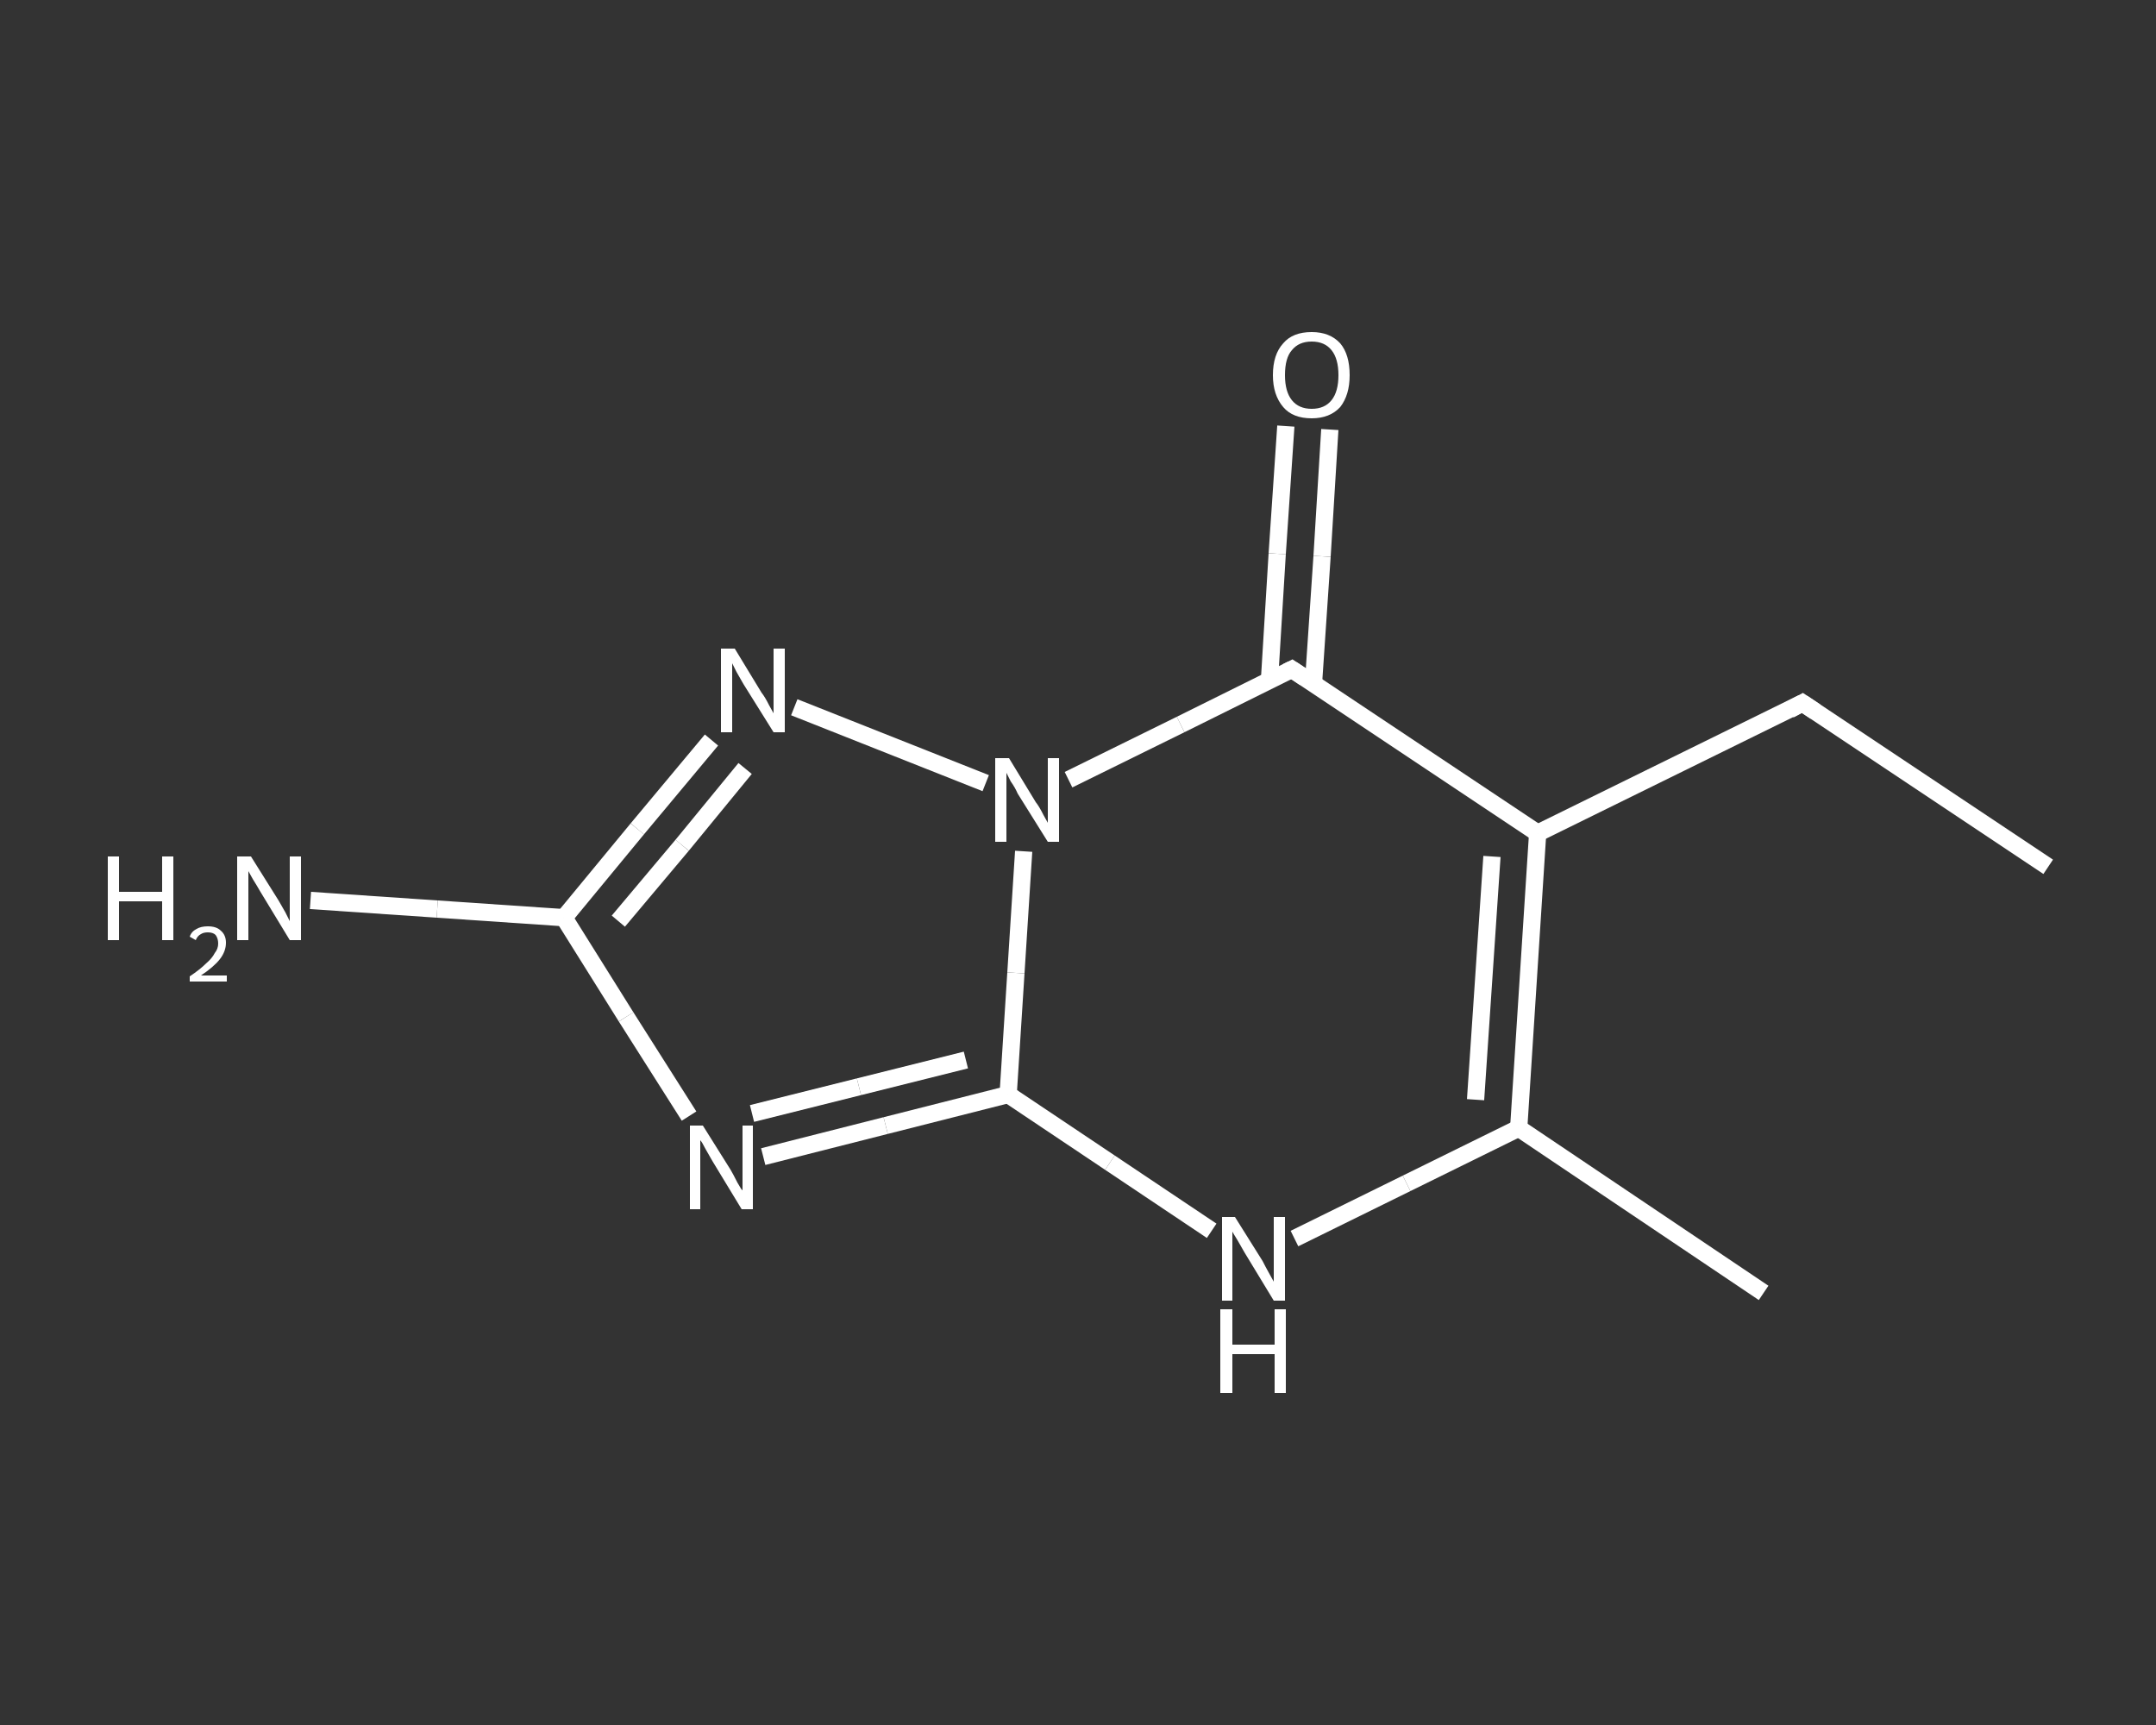 <?xml version='1.0' encoding='iso-8859-1'?>
<svg version='1.1' baseProfile='full'
              xmlns='http://www.w3.org/2000/svg'
                      xmlns:rdkit='http://www.rdkit.org/xml'
                      xmlns:xlink='http://www.w3.org/1999/xlink'
                  xml:space='preserve'
width='250px' height='200px' viewBox='0 0 250 200'>
<rect x="0" y="0" width="250" height="200" fill="#333333" stroke="none"/>
<!-- END OF HEADER -->
<rect style='opacity:1.0;fill:transparent;stroke:none' width='250.0' height='200.0' x='0.0' y='0.0'> </rect>
<path class='bond-0 atom-0 atom-1' d='M 237.5,100.5 L 209.0,81.5' style='fill:none;fill-rule:evenodd;stroke:#FFFFFF;stroke-width:2.0px;stroke-linecap:butt;stroke-linejoin:miter;stroke-opacity:1' />
<path class='bond-1 atom-1 atom-2' d='M 209.0,81.5 L 178.3,96.6' style='fill:none;fill-rule:evenodd;stroke:#FFFFFF;stroke-width:2.0px;stroke-linecap:butt;stroke-linejoin:miter;stroke-opacity:1' />
<path class='bond-2 atom-2 atom-3' d='M 178.3,96.6 L 176.1,130.8' style='fill:none;fill-rule:evenodd;stroke:#FFFFFF;stroke-width:2.0px;stroke-linecap:butt;stroke-linejoin:miter;stroke-opacity:1' />
<path class='bond-2 atom-2 atom-3' d='M 173.0,99.3 L 171.1,127.5' style='fill:none;fill-rule:evenodd;stroke:#FFFFFF;stroke-width:2.0px;stroke-linecap:butt;stroke-linejoin:miter;stroke-opacity:1' />
<path class='bond-3 atom-3 atom-4' d='M 176.1,130.8 L 204.5,149.9' style='fill:none;fill-rule:evenodd;stroke:#FFFFFF;stroke-width:2.0px;stroke-linecap:butt;stroke-linejoin:miter;stroke-opacity:1' />
<path class='bond-4 atom-3 atom-5' d='M 176.1,130.8 L 163.1,137.2' style='fill:none;fill-rule:evenodd;stroke:#FFFFFF;stroke-width:2.0px;stroke-linecap:butt;stroke-linejoin:miter;stroke-opacity:1' />
<path class='bond-4 atom-3 atom-5' d='M 163.1,137.2 L 150.1,143.6' style='fill:none;fill-rule:evenodd;stroke:#FFFFFF;stroke-width:2.0px;stroke-linecap:butt;stroke-linejoin:miter;stroke-opacity:1' />
<path class='bond-5 atom-5 atom-6' d='M 140.5,142.7 L 128.7,134.8' style='fill:none;fill-rule:evenodd;stroke:#FFFFFF;stroke-width:2.0px;stroke-linecap:butt;stroke-linejoin:miter;stroke-opacity:1' />
<path class='bond-5 atom-5 atom-6' d='M 128.7,134.8 L 116.9,126.9' style='fill:none;fill-rule:evenodd;stroke:#FFFFFF;stroke-width:2.0px;stroke-linecap:butt;stroke-linejoin:miter;stroke-opacity:1' />
<path class='bond-6 atom-6 atom-7' d='M 116.9,126.9 L 102.7,130.5' style='fill:none;fill-rule:evenodd;stroke:#FFFFFF;stroke-width:2.0px;stroke-linecap:butt;stroke-linejoin:miter;stroke-opacity:1' />
<path class='bond-6 atom-6 atom-7' d='M 102.7,130.5 L 88.5,134.1' style='fill:none;fill-rule:evenodd;stroke:#FFFFFF;stroke-width:2.0px;stroke-linecap:butt;stroke-linejoin:miter;stroke-opacity:1' />
<path class='bond-6 atom-6 atom-7' d='M 112.0,122.9 L 99.6,126.0' style='fill:none;fill-rule:evenodd;stroke:#FFFFFF;stroke-width:2.0px;stroke-linecap:butt;stroke-linejoin:miter;stroke-opacity:1' />
<path class='bond-6 atom-6 atom-7' d='M 99.6,126.0 L 87.2,129.1' style='fill:none;fill-rule:evenodd;stroke:#FFFFFF;stroke-width:2.0px;stroke-linecap:butt;stroke-linejoin:miter;stroke-opacity:1' />
<path class='bond-7 atom-7 atom-8' d='M 79.9,129.4 L 72.6,117.9' style='fill:none;fill-rule:evenodd;stroke:#FFFFFF;stroke-width:2.0px;stroke-linecap:butt;stroke-linejoin:miter;stroke-opacity:1' />
<path class='bond-7 atom-7 atom-8' d='M 72.6,117.9 L 65.4,106.4' style='fill:none;fill-rule:evenodd;stroke:#FFFFFF;stroke-width:2.0px;stroke-linecap:butt;stroke-linejoin:miter;stroke-opacity:1' />
<path class='bond-8 atom-8 atom-9' d='M 65.4,106.4 L 50.7,105.4' style='fill:none;fill-rule:evenodd;stroke:#FFFFFF;stroke-width:2.0px;stroke-linecap:butt;stroke-linejoin:miter;stroke-opacity:1' />
<path class='bond-8 atom-8 atom-9' d='M 50.7,105.4 L 36.0,104.4' style='fill:none;fill-rule:evenodd;stroke:#FFFFFF;stroke-width:2.0px;stroke-linecap:butt;stroke-linejoin:miter;stroke-opacity:1' />
<path class='bond-9 atom-8 atom-10' d='M 65.4,106.4 L 73.9,96.1' style='fill:none;fill-rule:evenodd;stroke:#FFFFFF;stroke-width:2.0px;stroke-linecap:butt;stroke-linejoin:miter;stroke-opacity:1' />
<path class='bond-9 atom-8 atom-10' d='M 73.9,96.1 L 82.5,85.8' style='fill:none;fill-rule:evenodd;stroke:#FFFFFF;stroke-width:2.0px;stroke-linecap:butt;stroke-linejoin:miter;stroke-opacity:1' />
<path class='bond-9 atom-8 atom-10' d='M 71.7,106.8 L 79.1,98.0' style='fill:none;fill-rule:evenodd;stroke:#FFFFFF;stroke-width:2.0px;stroke-linecap:butt;stroke-linejoin:miter;stroke-opacity:1' />
<path class='bond-9 atom-8 atom-10' d='M 79.1,98.0 L 86.4,89.1' style='fill:none;fill-rule:evenodd;stroke:#FFFFFF;stroke-width:2.0px;stroke-linecap:butt;stroke-linejoin:miter;stroke-opacity:1' />
<path class='bond-10 atom-10 atom-11' d='M 92.1,82.0 L 114.3,90.8' style='fill:none;fill-rule:evenodd;stroke:#FFFFFF;stroke-width:2.0px;stroke-linecap:butt;stroke-linejoin:miter;stroke-opacity:1' />
<path class='bond-11 atom-11 atom-12' d='M 123.9,90.4 L 136.9,84.0' style='fill:none;fill-rule:evenodd;stroke:#FFFFFF;stroke-width:2.0px;stroke-linecap:butt;stroke-linejoin:miter;stroke-opacity:1' />
<path class='bond-11 atom-11 atom-12' d='M 136.9,84.0 L 149.8,77.6' style='fill:none;fill-rule:evenodd;stroke:#FFFFFF;stroke-width:2.0px;stroke-linecap:butt;stroke-linejoin:miter;stroke-opacity:1' />
<path class='bond-12 atom-12 atom-13' d='M 152.3,79.3 L 153.3,64.5' style='fill:none;fill-rule:evenodd;stroke:#FFFFFF;stroke-width:2.0px;stroke-linecap:butt;stroke-linejoin:miter;stroke-opacity:1' />
<path class='bond-12 atom-12 atom-13' d='M 153.3,64.5 L 154.2,49.8' style='fill:none;fill-rule:evenodd;stroke:#FFFFFF;stroke-width:2.0px;stroke-linecap:butt;stroke-linejoin:miter;stroke-opacity:1' />
<path class='bond-12 atom-12 atom-13' d='M 147.2,78.9 L 148.1,64.2' style='fill:none;fill-rule:evenodd;stroke:#FFFFFF;stroke-width:2.0px;stroke-linecap:butt;stroke-linejoin:miter;stroke-opacity:1' />
<path class='bond-12 atom-12 atom-13' d='M 148.1,64.2 L 149.1,49.4' style='fill:none;fill-rule:evenodd;stroke:#FFFFFF;stroke-width:2.0px;stroke-linecap:butt;stroke-linejoin:miter;stroke-opacity:1' />
<path class='bond-13 atom-12 atom-2' d='M 149.8,77.6 L 178.3,96.6' style='fill:none;fill-rule:evenodd;stroke:#FFFFFF;stroke-width:2.0px;stroke-linecap:butt;stroke-linejoin:miter;stroke-opacity:1' />
<path class='bond-14 atom-11 atom-6' d='M 118.7,98.7 L 117.8,112.8' style='fill:none;fill-rule:evenodd;stroke:#FFFFFF;stroke-width:2.0px;stroke-linecap:butt;stroke-linejoin:miter;stroke-opacity:1' />
<path class='bond-14 atom-11 atom-6' d='M 117.8,112.8 L 116.9,126.9' style='fill:none;fill-rule:evenodd;stroke:#FFFFFF;stroke-width:2.0px;stroke-linecap:butt;stroke-linejoin:miter;stroke-opacity:1' />
<path d='M 210.5,82.5 L 209.0,81.5 L 207.5,82.3' style='fill:none;stroke:#FFFFFF;stroke-width:2.0px;stroke-linecap:butt;stroke-linejoin:miter;stroke-opacity:1;' />
<path d='M 149.2,77.9 L 149.8,77.6 L 151.3,78.6' style='fill:none;stroke:#FFFFFF;stroke-width:2.0px;stroke-linecap:butt;stroke-linejoin:miter;stroke-opacity:1;' />
<path class='atom-5' d='M 143.2 141.1
L 146.4 146.2
Q 146.7 146.8, 147.2 147.7
Q 147.7 148.6, 147.7 148.6
L 147.7 141.1
L 149.0 141.1
L 149.0 150.8
L 147.7 150.8
L 144.3 145.2
Q 143.9 144.5, 143.5 143.8
Q 143.0 143.0, 142.9 142.8
L 142.9 150.8
L 141.7 150.8
L 141.7 141.1
L 143.2 141.1
' fill='#FFFFFF'/>
<path class='atom-5' d='M 141.5 151.8
L 142.9 151.8
L 142.9 155.9
L 147.8 155.9
L 147.8 151.8
L 149.1 151.8
L 149.1 161.5
L 147.8 161.5
L 147.8 157.0
L 142.9 157.0
L 142.9 161.5
L 141.5 161.5
L 141.5 151.8
' fill='#FFFFFF'/>
<path class='atom-7' d='M 81.5 130.5
L 84.7 135.6
Q 85.0 136.1, 85.5 137.1
Q 86.0 138.0, 86.1 138.0
L 86.1 130.5
L 87.3 130.5
L 87.3 140.2
L 86.0 140.2
L 82.6 134.6
Q 82.2 133.9, 81.8 133.2
Q 81.4 132.4, 81.2 132.2
L 81.2 140.2
L 80.0 140.2
L 80.0 130.5
L 81.5 130.5
' fill='#FFFFFF'/>
<path class='atom-9' d='M 12.5 99.3
L 13.8 99.3
L 13.8 103.4
L 18.8 103.4
L 18.8 99.3
L 20.1 99.3
L 20.1 109.0
L 18.8 109.0
L 18.8 104.5
L 13.8 104.5
L 13.8 109.0
L 12.5 109.0
L 12.5 99.3
' fill='#FFFFFF'/>
<path class='atom-9' d='M 22.0 108.6
Q 22.2 108.0, 22.8 107.7
Q 23.3 107.4, 24.1 107.4
Q 25.1 107.4, 25.6 107.9
Q 26.2 108.4, 26.2 109.3
Q 26.2 110.3, 25.5 111.2
Q 24.8 112.1, 23.3 113.1
L 26.3 113.1
L 26.3 113.8
L 22.0 113.8
L 22.0 113.2
Q 23.2 112.4, 23.9 111.7
Q 24.6 111.1, 24.9 110.5
Q 25.3 110.0, 25.3 109.4
Q 25.3 108.8, 25.0 108.4
Q 24.7 108.1, 24.1 108.1
Q 23.6 108.1, 23.3 108.3
Q 22.9 108.5, 22.7 109.0
L 22.0 108.6
' fill='#FFFFFF'/>
<path class='atom-9' d='M 29.1 99.3
L 32.3 104.4
Q 32.6 104.9, 33.1 105.8
Q 33.6 106.8, 33.6 106.8
L 33.6 99.3
L 34.9 99.3
L 34.9 109.0
L 33.6 109.0
L 30.2 103.4
Q 29.8 102.7, 29.3 101.9
Q 28.9 101.2, 28.8 101.0
L 28.8 109.0
L 27.5 109.0
L 27.5 99.3
L 29.1 99.3
' fill='#FFFFFF'/>
<path class='atom-10' d='M 85.2 75.2
L 88.3 80.3
Q 88.7 80.8, 89.2 81.8
Q 89.7 82.7, 89.7 82.7
L 89.7 75.2
L 91.0 75.2
L 91.0 84.9
L 89.7 84.9
L 86.2 79.3
Q 85.8 78.6, 85.4 77.9
Q 85.0 77.1, 84.9 76.9
L 84.9 84.9
L 83.6 84.9
L 83.6 75.2
L 85.2 75.2
' fill='#FFFFFF'/>
<path class='atom-11' d='M 117.0 87.9
L 120.1 93.0
Q 120.5 93.5, 121.0 94.5
Q 121.5 95.4, 121.5 95.4
L 121.5 87.9
L 122.8 87.9
L 122.8 97.6
L 121.5 97.6
L 118.0 92.0
Q 117.7 91.3, 117.2 90.6
Q 116.8 89.8, 116.7 89.6
L 116.7 97.6
L 115.4 97.6
L 115.4 87.9
L 117.0 87.9
' fill='#FFFFFF'/>
<path class='atom-13' d='M 147.6 43.5
Q 147.6 41.1, 148.8 39.8
Q 149.9 38.5, 152.1 38.5
Q 154.2 38.5, 155.4 39.8
Q 156.5 41.1, 156.5 43.5
Q 156.5 45.8, 155.4 47.2
Q 154.2 48.5, 152.1 48.5
Q 149.9 48.5, 148.8 47.2
Q 147.6 45.8, 147.6 43.5
M 152.1 47.4
Q 153.6 47.4, 154.4 46.4
Q 155.2 45.4, 155.2 43.5
Q 155.2 41.6, 154.4 40.6
Q 153.6 39.6, 152.1 39.6
Q 150.6 39.6, 149.8 40.6
Q 149.0 41.5, 149.0 43.5
Q 149.0 45.4, 149.8 46.4
Q 150.6 47.4, 152.1 47.4
' fill='#FFFFFF'/>
</svg>
